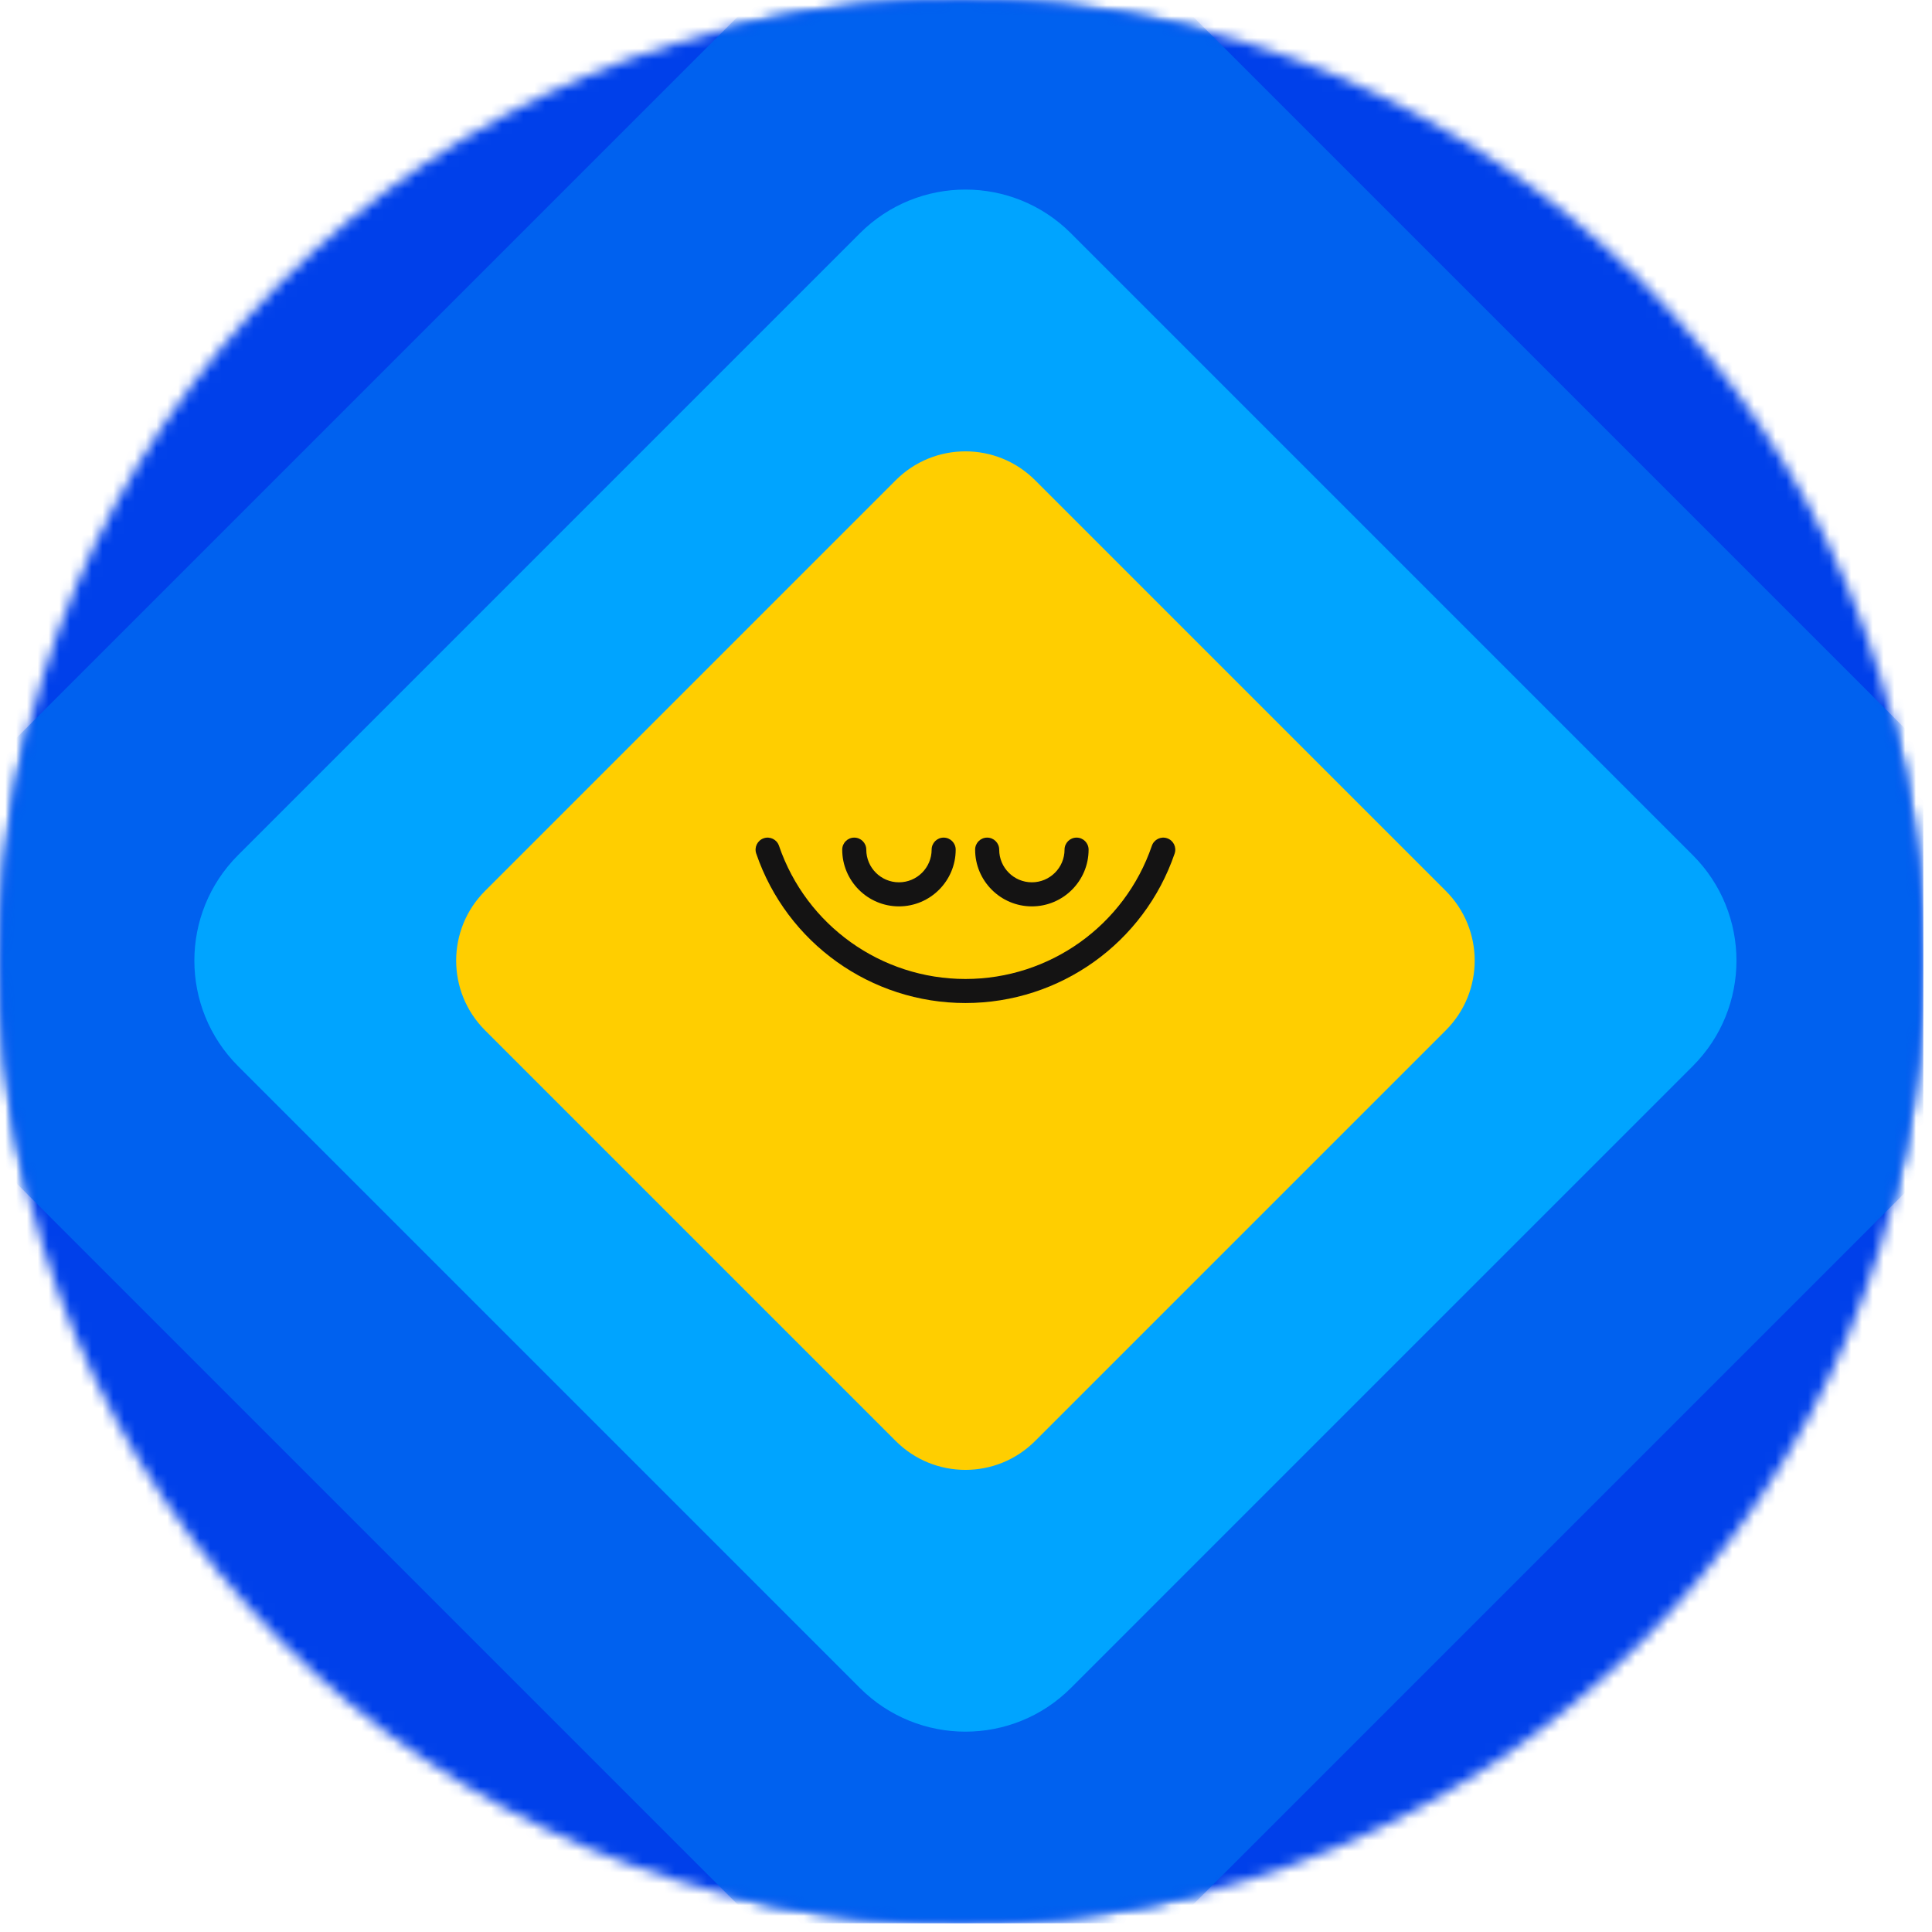 <?xml version="1.0" encoding="utf-8"?>
<svg xmlns="http://www.w3.org/2000/svg" width="179" height="179" viewBox="0 0 179 179" fill="none">
<g clip-path="url(#clip0_1687_11808)">
<mask id="mask0_1687_11808" style="mask-type:luminance" maskUnits="userSpaceOnUse" x="0" y="0" width="179" height="179">
<path d="M89.1 178.2C138.309 178.2 178.2 138.309 178.2 89.1C178.2 39.891 138.309 0 89.1 0C39.891 0 0 39.891 0 89.1C0 138.309 39.891 178.2 89.1 178.2Z" fill="white"/>
</mask>
<g mask="url(#mask0_1687_11808)">
<path d="M50.844 178.2C43.126 178.2 35.63 175.838 28.553 171.176C21.728 166.682 15.607 160.267 10.367 152.098C5.118 143.929 0.991 134.406 -1.886 123.791C-4.888 112.777 -6.4 101.112 -6.4 89.1C-6.4 77.088 -4.878 65.423 -1.886 54.409C0.991 43.794 5.118 34.26 10.367 26.092C15.617 17.923 21.739 11.508 28.553 7.024C35.63 2.362 43.126 0 50.844 0H127.355C135.072 0 142.569 2.362 149.645 7.024C156.47 11.518 162.591 17.933 167.831 26.102C173.07 34.271 177.207 43.794 180.084 54.409C183.076 65.423 184.599 77.099 184.599 89.1C184.599 101.101 183.076 112.777 180.084 123.791C177.196 134.406 173.07 143.929 167.831 152.098C162.581 160.267 156.46 166.682 149.645 171.176C142.569 175.838 135.072 178.2 127.355 178.2H50.844Z" fill="#0040EA"/>
</g>
<mask id="mask1_1687_11808" style="mask-type:luminance" maskUnits="userSpaceOnUse" x="0" y="0" width="179" height="179">
<path d="M89.1 178.2C138.309 178.2 178.2 138.309 178.2 89.1C178.2 39.891 138.309 0 89.1 0C39.891 0 0 39.891 0 89.1C0 138.309 39.891 178.2 89.1 178.2Z" fill="white"/>
</mask>
<g mask="url(#mask1_1687_11808)">
<path d="M103.198 -5.801L184.248 75.249C191.843 82.844 191.843 95.158 184.248 102.753L103.198 183.803C95.603 191.398 83.289 191.398 75.694 183.803L-5.356 102.753C-12.951 95.158 -12.951 82.844 -5.356 75.249L75.694 -5.801C83.289 -13.396 95.603 -13.396 103.198 -5.801Z" fill="#0061EF"/>
<path d="M99.221 21.612L156.834 79.226C162.233 84.624 162.233 93.377 156.834 98.776L99.221 156.39C93.822 161.788 85.069 161.788 79.67 156.39L22.057 98.776C16.658 93.377 16.658 84.624 22.057 79.226L79.67 21.612C85.069 16.214 93.822 16.214 99.221 21.612Z" fill="#00A4FF"/>
<path d="M95.903 44.492L133.956 82.545C137.522 86.111 137.522 91.891 133.956 95.457L95.903 133.51C92.337 137.076 86.556 137.076 82.991 133.51L44.938 95.457C41.372 91.891 41.372 86.111 44.938 82.545L82.991 44.492C86.556 40.926 92.337 40.926 95.903 44.492Z" fill="#FFCE00"/>
<path d="M95.603 83.976C98.501 83.976 100.859 81.618 100.859 78.719C100.859 78.104 100.361 77.605 99.745 77.605C99.129 77.605 98.63 78.103 98.63 78.719C98.63 80.389 97.272 81.746 95.603 81.746C93.933 81.746 92.576 80.389 92.576 78.719C92.576 78.104 92.077 77.605 91.461 77.605C90.845 77.605 90.346 78.103 90.346 78.719C90.346 81.617 92.704 83.976 95.603 83.976Z" fill="#141313"/>
<path d="M83.288 83.976C86.186 83.976 88.545 81.618 88.545 78.719C88.545 78.104 88.046 77.605 87.43 77.605C86.814 77.605 86.316 78.103 86.316 78.719C86.316 80.389 84.958 81.746 83.288 81.746C81.619 81.746 80.261 80.389 80.261 78.719C80.261 78.104 79.763 77.605 79.146 77.605C78.53 77.605 78.032 78.103 78.032 78.719C78.032 81.617 80.389 83.976 83.288 83.976Z" fill="#141313"/>
<path d="M89.447 92.931C98.208 92.931 105.997 87.365 108.83 79.081C109.03 78.499 108.719 77.865 108.136 77.666C107.554 77.466 106.921 77.778 106.721 78.36C104.197 85.743 97.255 90.703 89.447 90.703C81.639 90.703 74.698 85.743 72.173 78.36C71.974 77.778 71.34 77.466 70.758 77.666C70.176 77.865 69.865 78.499 70.064 79.081C72.897 87.366 80.686 92.931 89.447 92.931Z" fill="#141313"/>
</g>
</g>
<defs>
<clipPath id="clip0_1687_11808">
<rect width="178.2" height="178.2" fill="white"/>
</clipPath>
</defs>
</svg>